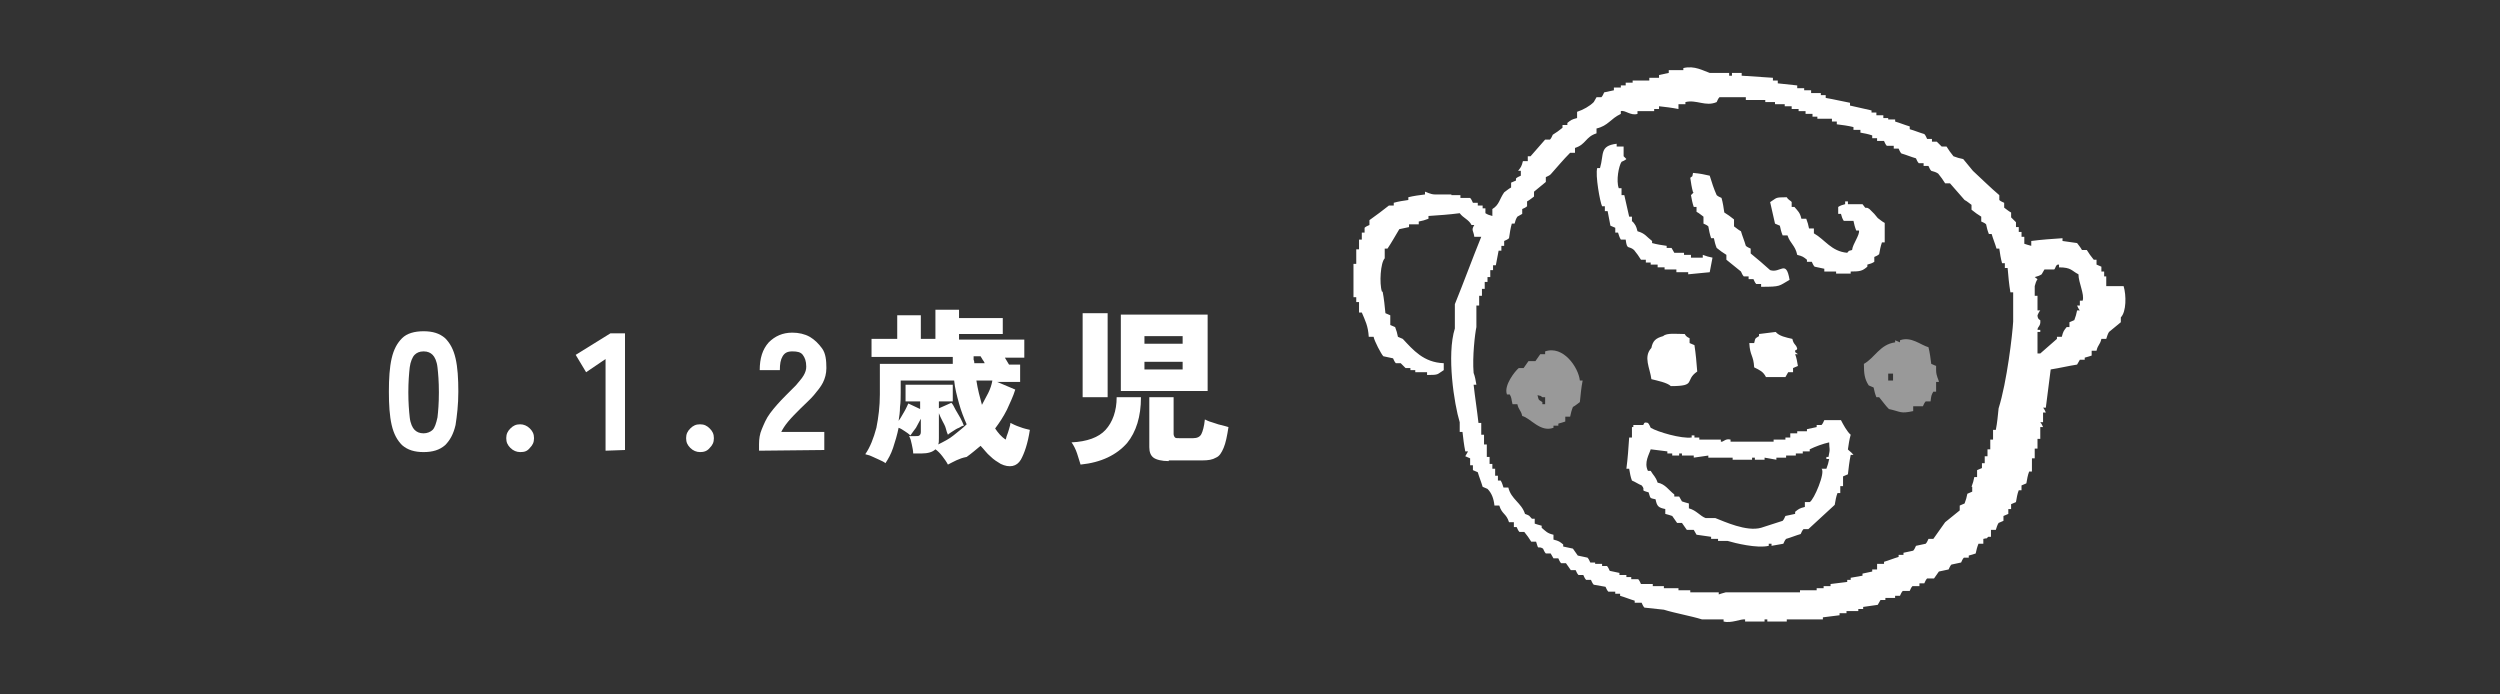 <?xml version="1.0" encoding="utf-8"?>
<!-- Generator: Adobe Illustrator 27.7.0, SVG Export Plug-In . SVG Version: 6.00 Build 0)  -->
<svg version="1.1" id="_レイヤー_2" xmlns="http://www.w3.org/2000/svg" xmlns:xlink="http://www.w3.org/1999/xlink" x="0px"
	 y="0px" viewBox="0 0 360 100" style="enable-background:new 0 0 360 100;" xml:space="preserve">
<rect x="0" y="0" width="360" height="100" fill="#333333" stroke="none"/>
<style type="text/css">
	.st0{fill:#FFFFFF;}
	.st1{fill-rule:evenodd;clip-rule:evenodd;fill:#FFFFFF;}
	.st2{opacity:0.5;}
</style>
<g id="_文字">
	<g>
		<path class="st0" d="M61,65.1c-1.3,0-2.3-0.3-3.1-1c-0.7-0.7-1.2-1.6-1.5-2.9c-0.3-1.3-0.4-2.9-0.4-4.8s0.1-3.5,0.4-4.8
			s0.8-2.2,1.5-2.9c0.7-0.7,1.8-1,3.1-1c1.3,0,2.3,0.3,3.1,1c0.7,0.7,1.2,1.6,1.5,2.9c0.3,1.3,0.4,2.9,0.4,4.8s-0.2,3.5-0.4,4.8
			c-0.3,1.3-0.8,2.2-1.5,2.9C63.3,64.8,62.3,65.1,61,65.1z M61,62.4c0.5,0,1-0.2,1.3-0.5c0.3-0.3,0.5-0.9,0.7-1.8
			c0.1-0.9,0.2-2,0.2-3.6s-0.1-2.7-0.2-3.6c-0.1-0.9-0.4-1.5-0.7-1.8s-0.7-0.5-1.3-0.5s-1,0.2-1.3,0.5c-0.3,0.3-0.6,1-0.7,1.8
			c-0.1,0.9-0.2,2.1-0.2,3.6s0.1,2.7,0.2,3.6c0.1,0.9,0.4,1.5,0.7,1.8C60,62.2,60.4,62.4,61,62.4z"/>
		<path class="st0" d="M74.9,65.1c-0.5,0-1-0.2-1.4-0.6c-0.4-0.4-0.6-0.8-0.6-1.4s0.2-1,0.6-1.4c0.4-0.4,0.8-0.6,1.4-0.6
			c0.5,0,1,0.2,1.4,0.6c0.4,0.4,0.6,0.8,0.6,1.4s-0.2,1-0.6,1.4C75.9,65,75.5,65.1,74.9,65.1z"/>
		<path class="st0" d="M87.2,64.9V51.7l-2.8,1.9l-1.5-2.5l5-3.1H90v16.8L87.2,64.9L87.2,64.9z"/>
		<path class="st0" d="M100.8,65.1c-0.5,0-1-0.2-1.4-0.6c-0.4-0.4-0.6-0.8-0.6-1.4s0.2-1,0.6-1.4c0.4-0.4,0.8-0.6,1.4-0.6
			s1,0.2,1.4,0.6c0.4,0.4,0.6,0.8,0.6,1.4s-0.2,1-0.6,1.4C101.8,65,101.3,65.1,100.8,65.1z"/>
		<path class="st0" d="M109.3,64.9V64c0-0.8,0.1-1.5,0.4-2.2s0.6-1.5,1.2-2.3c0.6-0.8,1.3-1.6,2.3-2.6c0.5-0.5,0.9-0.9,1.4-1.4
			c0.4-0.5,0.8-0.9,1.1-1.4c0.3-0.5,0.4-0.9,0.4-1.3c0-0.8-0.2-1.3-0.5-1.7c-0.3-0.4-0.8-0.5-1.5-0.5c-0.7,0-1.1,0.2-1.4,0.7
			c-0.3,0.5-0.4,1.1-0.4,2h-2.9c0-1.7,0.4-3,1.3-4c0.9-0.9,2-1.4,3.4-1.4c0.9,0,1.8,0.2,2.5,0.6c0.7,0.4,1.3,1,1.8,1.7
			s0.6,1.7,0.6,2.8c0,0.8-0.2,1.5-0.5,2.1c-0.3,0.6-0.8,1.2-1.3,1.8s-1.2,1.2-1.9,1.9c-0.7,0.7-1.3,1.3-1.8,1.9
			c-0.5,0.6-0.8,1.1-1,1.5h6.2v2.6L109.3,64.9L109.3,64.9z"/>
		<path class="st0" d="M136.5,66.9c-0.2-0.4-0.5-0.8-0.8-1.2c-0.3-0.4-0.7-0.8-1-1c-0.4,0.4-1.1,0.6-2,0.6h-1.2
			c0-0.4-0.1-0.8-0.2-1.3c-0.1-0.5-0.2-0.9-0.4-1.2h0.9c0.3,0,0.5,0,0.6-0.1c0.1-0.1,0.2-0.2,0.2-0.5v-1.9c-0.2,0.4-0.5,0.9-0.7,1.3
			c-0.3,0.4-0.6,0.8-0.8,1.1c-0.2-0.2-0.5-0.4-0.8-0.6s-0.6-0.4-0.9-0.5c-0.2,1-0.5,2-0.8,2.9c-0.3,0.9-0.7,1.6-1.1,2.2
			c-0.2-0.2-0.5-0.3-0.9-0.5c-0.4-0.2-0.7-0.3-1.1-0.5s-0.7-0.2-0.9-0.3c0.7-1,1.2-2.3,1.6-3.8c0.3-1.5,0.5-3.1,0.5-4.8v-4.4h10.5
			c0-0.2,0-0.3,0-0.5s0-0.3,0-0.5h-11.7v-2.6h3.7v-3.4h3.4v3.4h2.1v-4.2h3.4v1.2h6.3v2.3h-6.3v0.8h9.4v2.6h-2.8
			c0.1,0.2,0.2,0.3,0.3,0.5s0.2,0.3,0.3,0.5h1.6v2.5h-3.3l2.6,1.1c-0.3,1-0.8,2-1.2,2.9c-0.5,1-1.1,1.9-1.7,2.7
			c0.4,0.6,0.9,1.2,1.5,1.6c0.1-0.1,0.1-0.4,0.2-0.6s0.2-0.6,0.3-0.9c0.1-0.3,0.2-0.7,0.2-0.9c0.4,0.2,0.8,0.4,1.4,0.6
			c0.5,0.2,1,0.3,1.4,0.4c-0.3,2-0.8,3.4-1.3,4.3c-0.3,0.5-0.7,0.8-1.2,0.9c-0.5,0.1-1.1,0-1.7-0.3c-0.5-0.3-1-0.6-1.5-1.1
			c-0.5-0.4-0.9-1-1.4-1.5c-0.6,0.5-1.3,1.1-2,1.6C138.1,66,137.3,66.5,136.5,66.9L136.5,66.9z M135.1,64c0.8-0.4,1.6-0.8,2.2-1.3
			s1.3-1,1.9-1.6c-0.4-0.9-0.8-1.9-1.1-3c-0.3-1.1-0.6-2.2-0.7-3.3h-7.7v1.7c0,0.7,0,1.4-0.1,2.1c0,0.7-0.1,1.4-0.2,2
			c0.3-0.4,0.5-0.8,0.8-1.3s0.4-0.8,0.6-1.2l1.7,0.8v-1.1h-2.1v-2.4h6.8v2.4h-2v1l1.8-0.8c0.2,0.2,0.4,0.6,0.6,1
			c0.2,0.4,0.5,0.8,0.7,1.2c0.2,0.4,0.4,0.8,0.5,1.1c-0.2,0-0.4,0.1-0.7,0.3c-0.3,0.1-0.6,0.3-0.9,0.5c-0.3,0.2-0.5,0.3-0.7,0.5
			c-0.1-0.2-0.2-0.5-0.3-0.9s-0.3-0.7-0.5-1.1c-0.2-0.4-0.4-0.8-0.5-1.1v3.6C135.2,63.5,135.2,63.8,135.1,64L135.1,64z M140.3,52.3
			h1.5c-0.1-0.2-0.2-0.4-0.3-0.5c-0.1-0.2-0.2-0.3-0.3-0.5h-1c0,0.2,0,0.3,0,0.5C140.3,52,140.3,52.2,140.3,52.3L140.3,52.3z
			 M141.4,58.3c0.3-0.6,0.6-1.1,0.9-1.7s0.5-1.2,0.6-1.8h-2.3C140.8,56.1,141.1,57.2,141.4,58.3L141.4,58.3z"/>
		<path class="st0" d="M155.6,66.9c-0.1-0.4-0.3-0.9-0.5-1.6c-0.2-0.6-0.5-1.2-0.8-1.6c2.2-0.1,3.9-0.7,4.9-1.8s1.6-2.7,1.6-4.7h3.5
			c0,2.8-0.7,5-2,6.6C160.8,65.5,158.6,66.6,155.6,66.9L155.6,66.9z M155.9,57.1V45.1h3.6v12.1H155.9z M161.4,56.3v-11h12.5v11
			H161.4z M164.8,49.5h5.5v-1.1h-5.5V49.5z M164.8,53.2h5.5v-1.1h-5.5V53.2z M168.3,66.4c-1,0-1.8-0.2-2.2-0.5
			c-0.4-0.3-0.6-0.8-0.6-1.5v-7.2h3.5v5.3c0,0.2,0.1,0.4,0.2,0.5c0.1,0.1,0.3,0.1,0.7,0.1h1.9c0.6,0,1-0.2,1.2-0.6
			c0.2-0.4,0.4-1.1,0.5-2.1c0.2,0.1,0.6,0.3,1,0.4c0.4,0.1,0.8,0.3,1.3,0.4c0.4,0.1,0.8,0.2,1.1,0.3c-0.2,1.3-0.4,2.3-0.7,3
			c-0.3,0.7-0.6,1.2-1.1,1.4c-0.5,0.3-1.1,0.4-2,0.4H168.3L168.3,66.4z"/>
	</g>
	<path class="st1" d="M303.7,41.2h-0.4v-1.4H303v-0.7h-0.4v-0.7l-0.7-0.3v-0.7h-0.4c-0.4-0.5-0.7-0.9-1-1.4h-0.7
		c-0.2-0.4-0.5-0.7-0.7-1c-0.7-0.1-1.4-0.2-2.1-0.3v-0.4c-1.5,0.1-3,0.2-4.5,0.4v0.7c-0.4-0.1-0.7-0.2-1-0.3v-1h-0.4v-0.7h-0.4v-0.7
		h-0.4v-0.7l-0.7-0.7v-0.7c-0.4-0.2-0.7-0.5-1-0.7v-0.7c-0.2-0.1-0.5-0.2-0.7-0.4v-0.7c-1.3-1.1-2.5-2.3-3.8-3.5
		c-0.5-0.6-0.9-1.1-1.4-1.7c-0.5-0.1-0.9-0.2-1.4-0.4c-0.4-0.5-0.7-0.9-1-1.4h-0.7l-0.7-0.7h-0.7v-0.4h-0.7
		c-0.1-0.2-0.2-0.5-0.4-0.7c-0.7-0.2-1.4-0.5-2.1-0.7v-0.4c-0.7-0.2-1.4-0.5-2.1-0.7v-0.3h-1V17h-0.7v-0.4h-1v-0.4h-0.7v-0.3
		c-1-0.2-2.1-0.5-3.1-0.7v-0.4c-1.1-0.2-2.3-0.5-3.5-0.7v-0.4h-0.7v-0.3h-1.4v-0.4h-1v-0.3h-1v-0.4c-0.9-0.1-1.8-0.2-2.8-0.3v-0.4
		h-0.7v-0.4c-1.5-0.1-3-0.2-4.5-0.3v-0.4h-1.4v0.4h-0.4v-0.4h-2.8c-0.9-0.3-2.2-1.1-3.8-0.7v0.3h-2.1v0.4c-0.5,0.1-0.9,0.2-1.4,0.3
		v0.4h-1.4v0.4h-2.4v0.3h-1v0.4h-0.7v0.3h-1v0.4c-0.5,0.1-0.9,0.2-1.4,0.3c-0.1,0.2-0.2,0.5-0.4,0.7h-0.7l-0.4,0.7
		c-0.6,0.6-1.5,1.1-2.4,1.4V17c-0.8,0.2-0.9,0.3-1.4,0.7V18h-0.7v0.4c-0.5,0.4-0.9,0.7-1.4,1c-0.1,0.2-0.2,0.5-0.4,0.7h-0.7
		c-0.7,0.8-1.4,1.6-2.1,2.4h-0.4v0.7h-0.7c-0.2,0.8-0.3,0.9-0.7,1.4H219v0.7c-0.2,0.1-0.5,0.2-0.7,0.4V26c-0.2,0.1-0.5,0.2-0.7,0.3
		V27c-0.4,0.2-0.7,0.5-1,0.7c-0.7,1-0.7,1.8-1.7,2.4v1c-0.4-0.1-0.7-0.2-1-0.4v-0.7h-0.4v-0.4h-0.7v-0.4h-0.7
		c-0.1-0.2-0.2-0.5-0.4-0.7h-1.4v-0.4H209V28h-2.4c-0.6,0-1.3-0.4-1.4-0.4V28c-0.8,0.1-1.6,0.2-2.4,0.4v0.4
		c-0.7,0.1-1.4,0.2-2.1,0.4v0.4H200c-0.9,0.7-1.8,1.4-2.8,2.1v0.7c-0.2,0.1-0.5,0.2-0.7,0.4v0.7h-0.4v1h-0.4v1.4h-0.4v2.1h-0.4v4.8
		h0.4v0.7h0.4V45h0.4c0.5,1.2,0.9,1.9,1,3.5h0.7c0.1,0.6,1.1,2.5,1.4,2.8c0.5,0.1,0.9,0.2,1.4,0.3c0.1,0.2,0.2,0.5,0.4,0.7h0.7
		l0.7,0.7h0.7v0.3h0.7v0.3h1.7V54c1.8,0,1.4-0.1,2.4-0.7v-1c-2.9-0.1-4.4-1.9-5.9-3.5c-0.2-0.1-0.5-0.2-0.7-0.3
		c-0.1-0.5-0.2-0.9-0.4-1.4c-0.2-0.1-0.5-0.2-0.7-0.3v-1.4c-0.2-0.1-0.5-0.2-0.7-0.3c-0.1-1-0.2-2.1-0.4-3.1H199
		c-0.4-1.2-0.2-4.2,0.4-4.8v-1.4h0.4c0.6-0.9,1.1-1.8,1.7-2.8c0.5-0.1,0.9-0.2,1.4-0.3v-0.4h1.4v-0.4c0.5-0.1,0.9-0.2,1.4-0.4v-0.4
		c1.5-0.1,3-0.2,4.5-0.4c0.5,0.7,1.3,0.9,1.7,1.7h0.4c-0.5,0.8-0.1,0.8,0,1.7h1c-1.3,3.2-2.5,6.5-3.8,9.7v3.5
		c-1.2,3.8-0.1,10.9,0.7,13.5v1.4h0.4c0.1,0.9,0.2,1.8,0.4,2.8h0.4l-0.4,0.7c0.2,0.1,0.5,0.2,0.7,0.3v1h0.4v0.7
		c0.2,0.1,0.5,0.2,0.7,0.3c0.2,0.7,0.5,1.4,0.7,2.1c0.2,0.1,0.5,0.2,0.7,0.3c0.6,0.6,0.9,1.4,1,2.4h0.7c0.4,1.3,1,1.1,1.4,2.4h0.7
		v0.7h0.4c0.1,0.2,0.2,0.5,0.4,0.7h0.7c0.4,0.5,0.7,0.9,1,1.4h0.7c0.4,1.4,0.2,0.5,1,1c0.1,0.2,0.2,0.5,0.4,0.7h0.7l0.4,0.7h0.7
		c0.1,0.2,0.2,0.5,0.4,0.7h0.7c0.2,0.3,0.5,0.7,0.7,1h0.7c0.1,0.2,0.2,0.5,0.4,0.7h0.7c0.1,0.2,0.2,0.5,0.4,0.7h0.7
		c0.1,0.2,0.2,0.5,0.4,0.7c0.6,0.1,1.1,0.2,1.7,0.3c0.1,0.2,0.2,0.5,0.4,0.7h1v0.3h0.7v0.3c0.7,0.2,1.4,0.5,2.1,0.7v0.3h1
		c0.1,0.2,0.2,0.5,0.4,0.7c0.9,0.1,1.8,0.2,2.8,0.3c1.6,0.5,3.9,0.9,5.5,1.4h3.1v0.3c1.1,0.3,2.5-0.4,3.1-0.3v0.3h2.8v-0.3h0.4v0.3
		h2.8v-0.3h5.2v-0.3c0.8-0.1,1.6-0.2,2.4-0.3v-0.3h1v-0.3h1.7v-0.3h0.7v-0.3c0.7-0.1,1.4-0.2,2.1-0.3l0.4-0.7h0.7v-0.3h1.4v-0.3h0.7
		c0.1-0.2,0.2-0.5,0.4-0.7h1c0.1-0.2,0.2-0.5,0.4-0.7h1V84h0.7c0.1-0.2,0.2-0.5,0.4-0.7h1c0.2-0.3,0.5-0.7,0.7-1
		c0.5-0.1,0.9-0.2,1.4-0.3c0.1-0.2,0.2-0.5,0.4-0.7c0.5-0.1,0.9-0.2,1.4-0.3c0.1-0.2,0.2-0.5,0.4-0.7h0.7v-0.3
		c0.4-0.1,0.7-0.2,1-0.3c0.1-0.5,0.2-0.9,0.4-1.4h0.7v-0.7c0.7-0.2,0.3,0.1,0.7-0.3h0.4v-1h0.7c0.1-0.3,0.2-0.7,0.4-1
		c0.2-0.1,0.5-0.2,0.7-0.3v-0.7l0.7-0.3v-0.7h0.4v-0.7c0.2-0.1,0.5-0.2,0.7-0.3c0.1-0.6,0.2-1.2,0.4-1.7h0.4v-0.7
		c0.2-0.1,0.5-0.2,0.7-0.3c0.1-0.6,0.2-1.2,0.4-1.7h0.4V66h0.4v-1.4h0.4v-1.4h0.4v-1.7h0.4c-0.1-0.2-0.2-0.5-0.4-0.7h0.4v-1.4h0.4
		c-0.1-0.2-0.2-0.5-0.4-0.7h0.4c0.2-1.8,0.5-3.7,0.7-5.5c1.3-0.2,2.5-0.5,3.8-0.7l0.4-0.7h0.7v-0.3c0.4-0.1,0.7-0.2,1-0.3v-0.7h0.7
		c0.2-0.9,0.5-0.8,0.7-1.7h0.7c0.1-0.3,0.2-0.7,0.4-1c0.6-0.5,1.1-0.9,1.7-1.4v-0.7c0.8-0.8,0.8-3.2,0.4-4.5L303.7,41.2z
		 M287.8,58.8c-0.1,1-0.2,2.1-0.4,3.1h-0.4v1.4h-0.4v1.4h-0.4v1h-0.4v1h-0.4v0.7c-0.2,0.1-0.5,0.2-0.7,0.3v1h-0.4
		c-0.1,0.5-0.2,0.9-0.4,1.4H284v0.7c-0.2,0.1-0.5,0.2-0.7,0.3c-0.1,0.5-0.2,0.9-0.4,1.4l-0.7,0.3v0.7c-0.7,0.6-1.4,1.1-2.1,1.7
		c-0.6,0.8-1.1,1.6-1.7,2.4h-0.7c-0.1,0.2-0.2,0.5-0.4,0.7c-0.5,0.1-0.9,0.2-1.4,0.3c-0.1,0.2-0.2,0.5-0.4,0.7
		c-0.5,0.1-0.9,0.2-1.4,0.3v0.3h-0.7v0.3c-0.7,0.2-1.4,0.5-2.1,0.7v0.3h-1V82h-0.7v0.3c-0.5,0.1-0.9,0.2-1.4,0.3v0.3l-1.7,0.3v0.3
		H266v0.3c-0.8,0.1-1.6,0.2-2.4,0.3v0.3h-1v0.3h-1v0.3h-2.4v0.3h-10.7c-0.4,0.1-0.7,0.2-1,0.3v-0.3h-4.1v-0.3h-1.7v-0.3h-2.1v-0.3
		H238v-0.3h-1.7c-0.1-0.2-0.2-0.5-0.4-0.7h-1v-0.3h-0.7v-0.3h-1v-0.3c-0.5-0.1-0.9-0.2-1.4-0.3c-0.1-0.2-0.2-0.5-0.4-0.7h-0.7v-0.3
		h-1V81H229c-0.1-0.2-0.2-0.5-0.4-0.7c-0.5-0.1-0.9-0.2-1.4-0.3c-0.2-0.3-0.5-0.7-0.7-1c-0.5-0.1-0.9-0.2-1.4-0.3v-0.3
		c-0.5-0.4-0.6-0.5-1.4-0.7v-0.7c-0.9-0.2-1.1-0.5-1.7-1v-0.3c-0.4-0.1-0.7-0.2-1-0.3v-0.7h-0.4c-0.5-0.5-0.2-0.4-1-0.7
		c-0.5-1.6-2-2.1-2.4-3.8h-0.7c-0.1-0.3-0.2-0.7-0.4-1h-0.4v-0.7h-0.4v-1h-0.4v-0.7h-0.4v-1h-0.4V64h-0.4v-1.4h-0.4v-1.7h-0.4
		c-0.2-1.8-0.5-3.7-0.7-5.5h0.4c-0.1-0.6-0.2-1.2-0.4-1.7c-0.2-2.3,0.2-5.7,0.4-6.6V44h0.4v-1.4h0.4v-1h0.4v-1h0.4v-0.7h0.4v-1h0.4
		v-0.7h0.4l0.4-2.1h0.4v-0.7h0.4v-0.7c0.2-0.1,0.5-0.2,0.7-0.4c0.1-0.7,0.2-1.4,0.4-2.1h0.4c0.1-0.4,0.2-0.7,0.4-1l0.7-0.4v-0.7
		c0.2-0.1,0.5-0.2,0.7-0.4v-0.7c0.4-0.2,0.7-0.5,1-0.7v-0.7c0.6-0.5,1.1-0.9,1.7-1.4v-0.7c0.2-0.1,0.5-0.2,0.7-0.4
		c0.9-1,1.8-2.1,2.8-3.1h0.7v-0.7c1.6-0.5,1.5-1.6,3.1-2.1v-0.7c1.7-0.4,2-1.4,3.5-2.1v-0.4c0.6-0.2,1.4,0.7,2.4,0.4v-0.4h0.7V16
		h1.7v-0.3h0.7v-0.4c0.9,0.1,1.8,0.2,2.8,0.4v-0.7h1v-0.3c1.6-0.4,2.9,0.7,4.5,0c0.1-0.2,0.2-0.5,0.4-0.7h3.8v0.4h2.8v0.3h1.4V15
		h1.4v0.3h1v0.4h1V16h1v0.4h1v0.4h0.7v0.3h2.1v0.4h0.7v0.4c0.8,0.1,1.6,0.2,2.4,0.4v0.4h1v0.4c0.6,0.1,1.1,0.2,1.7,0.4v0.4h0.7v0.4
		h1c0.1,0.2,0.2,0.5,0.4,0.7h1v0.4h0.7c0.1,0.2,0.2,0.5,0.4,0.7c0.7,0.2,1.4,0.5,2.1,0.7c0.1,0.2,0.2,0.5,0.4,0.7h0.7v0.4h0.7
		c0.1,0.2,0.2,0.5,0.4,0.7c0.4,0.1,0.7,0.2,1,0.4c0.4,0.5,0.7,0.9,1,1.4h0.7c0.7,0.8,1.4,1.6,2.1,2.4c0.4,0.2,0.7,0.5,1,0.7v0.7
		c0.5,0.4,0.9,0.7,1.4,1v0.7c0.2,0.1,0.5,0.2,0.7,0.4c0.1,0.5,0.2,0.9,0.4,1.4h0.4c0.2,0.7,0.5,1.4,0.7,2.1h0.4
		c0.1,0.7,0.2,1.4,0.4,2.1h0.4v0.7h0.4c0.1,1.2,0.2,2.3,0.4,3.5h0.4v4.2C289.8,48.1,289,55,287.8,58.8L287.8,58.8z M299.9,43.3h-0.4
		V44h-0.4c0.1,0.2,0.2,0.5,0.4,0.7h-0.4c-0.1,0.5-0.2,0.9-0.4,1.4c-0.2,0.1-0.5,0.2-0.7,0.3v0.7h-0.4c-0.4,0.5-0.5,0.6-0.7,1.4h-0.7
		v0.3c-0.8,0.7-1.6,1.4-2.4,2.1h-0.4v-3.1h0.4v-0.3h-0.4c0-0.5,0.5-0.5,0.4-1.4c0,0-0.4-0.1-0.4-0.7c0.1-0.2,0.2-0.5,0.4-0.7h-0.4
		v-2.1h-0.4v-1.4H293c0.1-0.4,0.2-0.7,0.4-1l-0.4-0.3c0.4-0.1,0.7-0.2,1-0.4l0.4-0.7h1.4c0.2-0.1,0.2-0.8,0.7-0.7v0.4
		c1.8,0,1.8,0.5,2.8,1C299.3,40.7,300.2,42.4,299.9,43.3L299.9,43.3z M235.3,36c0.4,0.5,0.7,0.9,1,1.4h0.7v0.4h0.7v0.3h1v0.4h1v0.3
		h1.7v0.4h1.7v0.3c1-0.1,2.1-0.2,3.1-0.3l0.4-2.1c-0.5-0.1-0.9-0.2-1.4-0.4v0.4h-1.7v-0.4h-1v-0.3h-1.4l-0.4-0.7h-0.7v-0.3
		c-0.7-0.1-1.4-0.2-2.1-0.4v-0.3c-0.8-0.6-1-1.1-2.1-1.4c-0.2-0.8-0.3-0.9-0.7-1.4H235v-0.7h-0.4c-0.2-1-0.5-2.1-0.7-3.1h-0.4v-1
		h-0.4c-0.4-1.1,0-3.2,0.4-3.8c0.2-0.1,0.5-0.2,0.7-0.4l-0.4-0.4v-1.4h-1v-0.4c-2.5,0.3-1.8,1.5-2.4,3.5h-0.4
		c-0.3,1,0.4,4.9,0.7,5.5h0.4v0.7h0.4l0.4,2.1c0.2,0.1,0.5,0.2,0.7,0.3v0.7h0.4c0.1,0.3,0.2,0.7,0.4,1h0.7
		C234.3,36.1,234.5,35.3,235.3,36L235.3,36z M243.9,27.7l-0.4,0.4c0.1,0.6,0.2,1.1,0.4,1.7h0.4v0.7c0.4,0.2,0.7,0.5,1,0.7v1
		c0.2,0.1,0.5,0.2,0.7,0.4c0.1,0.6,0.2,1.1,0.4,1.7h0.4c0.1,0.5,0.2,0.9,0.4,1.4c0.5,0.4,0.9,0.7,1.4,1v0.7c0.7,0.6,1.4,1.1,2.1,1.7
		c0.1,0.2,0.2,0.5,0.4,0.7h0.7v0.4h0.7c0.1,0.2,0.2,0.5,0.4,0.7h0.7v0.4c2.9,0,2.5-0.1,4.1-1c-0.5-3-1.3-0.9-2.8-1.4
		c-0.9-0.8-1.8-1.6-2.8-2.4v-0.7c-0.2-0.1-0.5-0.2-0.7-0.4c-0.2-0.7-0.5-1.4-0.7-2.1c-0.4-0.2-0.7-0.5-1-0.7v-1
		c-0.5-0.4-0.9-0.7-1.4-1c-0.1-0.7-0.2-1.4-0.4-2.1c-0.2-0.1-0.5-0.2-0.7-0.4c-0.4-0.9-0.7-1.8-1-2.8c-0.9-0.2-1.3-0.3-2.4-0.4
		c-0.2,0.7,0.1,0.3-0.4,0.7c0.1,0.7,0.2,1.4,0.4,2.1L243.9,27.7L243.9,27.7z M269.9,30.8l-0.7-0.7c-0.7-0.5-0.3,0.3-1-0.7h-2.1v-0.4
		h-0.4v0.4c-0.4,0.1-0.7,0.2-1,0.4v1h0.4c0.1,0.4,0.2,0.7,0.4,1h1.4c0.1,0.5,0.2,0.9,0.4,1.4h0.4c0.1,0.7-0.9,1.9-1,2.8
		c-0.7,0.2-0.3,0-0.7,0.4c-2.3-0.2-3.2-1.9-4.8-2.8v-0.7h-0.7c-0.1-0.5-0.2-0.9-0.4-1.4h-0.7c-0.2-0.9-0.5-1.1-1-1.7h-0.4v-0.7
		c-0.1-0.2-0.5-0.3-0.7-0.7c-1.8,0-1.4,0.1-2.4,0.7c0.2,1,0.5,2.1,0.7,3.1c0.2,0.1,0.5,0.2,0.7,0.3c0.1,0.5,0.2,0.9,0.4,1.4h0.7
		c0.4,1.2,1.1,1.4,1.4,2.8c0.8,0.2,0.9,0.3,1.4,0.7v0.3h0.7c0.1,0.2,0.2,0.5,0.4,0.7c0.5,0.1,0.9,0.2,1.4,0.3v0.4h1.7v0.3h2.1v-0.3
		c1.4,0,1.7-0.1,2.4-0.7v-0.3c0.4-0.1,0.7-0.2,1-0.4v-0.7c0.2-0.1,0.5-0.2,0.7-0.4c0.1-0.6,0.2-1.1,0.4-1.7h0.4v-2.8
		c-0.4-0.2-0.7-0.5-1-0.7L269.9,30.8L269.9,30.8z M258.8,50.2c-0.2-0.7-0.5-0.5-0.7-1.4c-0.9-0.2-1.9-0.4-2.4-1
		c-0.8,0.1-1.6,0.2-2.4,0.3v0.3c-0.6,0.4-0.5,0.2-0.7,1h-0.7c0.1,1.9,0.6,1.7,0.7,3.5c0.8,0.4,1.3,0.6,1.7,1.4h2.8l0.4-0.7h0.7V53
		c0.2-0.1,0.5-0.2,0.7-0.3c-0.1-0.6-0.2-1.2-0.4-1.7h0.4l-0.4-0.3C258.5,50.1,258.6,50.7,258.8,50.2z M242.6,48.1
		c-1.1,0-2.6-0.2-3.1,0.3c-1.1,0.3-1.5,0.7-1.7,1.7c-1.2,1.3-0.2,2.9,0,4.5c0.8,0.2,2.3,0.5,2.8,1c3.8,0,1.9-0.8,3.8-2.1
		c-0.1-1.3-0.2-2.5-0.4-3.8c-0.2-0.1-0.5-0.2-0.7-0.3v-0.7C243.1,48.6,242.8,48.5,242.6,48.1L242.6,48.1z M266.1,64.7
		c0.1-0.7,0.2-1.4,0.4-2.1c-0.5-0.4-1.1-1.5-1.4-2.1h-2.4c-0.1,0.2-0.2,0.5-0.4,0.7h-0.7v0.3c-0.5,0.1-0.9,0.2-1.4,0.3v0.3h-1.4v0.3
		h-1V63h-0.7v0.3h-1.7v0.3h-6.2v-0.3c-0.8-0.2-1,0.4-1.4,0.3v-0.3h-3.1V63H244v-0.3h-0.4V63c-1.5,0.2-4.9-0.8-5.9-1.4
		c-0.1-0.2-0.2-0.5-0.4-0.7c-0.7-0.2-0.5,0.2-0.7,0.3h-1.4v0.3H235V63h-0.4c-0.1,1.5-0.2,3-0.4,4.5h0.4c0.1,0.6,0.2,1.2,0.4,1.7
		c0.5,0.2,0.9,0.5,1.4,0.7c0.7,0.8-0.4,0.6,1,1c0.3,0.9,0.1,0.8,1,1c0.2,1,0.4,1.2,1.4,1.4v0.7c0.4,0.1,0.7,0.2,1,0.3
		c0.2,0.3,0.5,0.7,0.7,1h0.7c0.2,0.3,0.5,0.7,0.7,1h1l0.4,0.7c0.7,0.1,1.4,0.2,2.1,0.3v0.3h1v0.3h1.4c1,0.3,4.2,1.1,5.9,0.7v-0.3
		h0.4v0.3c0.6-0.1,1.1-0.2,1.7-0.3c0.1-0.2,0.2-0.5,0.4-0.7c0.7-0.2,1.4-0.5,2.1-0.7c0.1-0.2,0.2-0.5,0.4-0.7h0.7
		c1.3-1.2,2.5-2.3,3.8-3.5c0.1-0.6,0.2-1.2,0.4-1.7h0.4v-1h0.4v-1.4c0.2-0.1,0.5-0.2,0.7-0.3c0.1-0.9,0.2-1.8,0.4-2.8h0.4
		C266.6,65.1,266.1,64.8,266.1,64.7L266.1,64.7z M263.3,65.8H263v0.3h0.4c-0.1,0.5-0.2,0.9-0.4,1.4h-0.7c0.6,0.5-1.1,4.5-1.7,4.8
		h-0.7V73c-0.8,0.2-0.9,0.3-1.4,0.7v0.3c-0.5,0.1-0.9,0.2-1.4,0.3c-0.1,0.2-0.2,0.5-0.4,0.7c-1,0.3-2.1,0.7-3.1,1
		c-2.1,0.6-5.3-0.9-6.6-1.4h-1.4c-0.8-0.3-1.3-1.1-2.4-1.4v-0.7c-0.4-0.1-0.7-0.2-1-0.3l-0.4-0.7h-0.7v-0.3
		c-0.8-0.6-1.3-1.5-2.4-1.7c-0.3-0.9-0.6-1-1-1.7h-0.4c-0.6-1.2,0.2-2.4,0.4-3.1c0.8,0.1,1.6,0.2,2.4,0.3v0.3h0.7v0.3h1v-0.3h0.4
		v0.3h1.7v0.3c0.7-0.1,1.4-0.2,2.1-0.3v0.3h3.5v0.3h2.8v-0.3h0.4v0.3h1.4v-0.3c0.6,0.1,1.1,0.2,1.7,0.3v-0.3h1.4v-0.3h1.4v-0.3h1
		v-0.3h1v-0.3c0.8-0.4,1.9-0.8,2.8-1C263.4,64.7,263.6,64.5,263.3,65.8L263.3,65.8z"/>
	<g class="st2">
		<path class="st1" d="M278.8,52.7c-0.2-0.1-0.5-0.2-0.7-0.3c-0.1-0.8-0.2-1.6-0.4-2.4c-1.1-0.3-2.5-1.6-4.1-1v0.3
			c-0.2-0.1-0.5-0.2-0.7-0.3v0.3c-2.2,0.3-2.9,2.2-4.5,3.1c0,1.4,0.1,2.2,0.7,3.1c0.2,0.1,0.5,0.2,0.7,0.3c0.1,0.5,0.2,0.9,0.4,1.4
			h0.4c0.5,0.6,0.9,1.2,1.4,1.7c1.8,0.4,1.6,0.7,3.5,0.3v-0.7h1.4c0.1-0.2,0.2-0.5,0.4-0.7h0.7c0.1-0.8,0.1-0.9,0.4-1.4h0.4v-1.4
			h0.4c0-0.3-0.4-0.8-0.4-1.7L278.8,52.7L278.8,52.7z M272.6,54.8h-0.7v-1h0.7V54.8z M222.5,50.6V51h-0.7c-0.2,0.3-0.5,0.7-0.7,1h-1
			c-0.2,0.3-0.5,0.7-0.7,1h-0.7c-0.5,0.4-2.2,2.5-1.7,3.8h0.4c0.3,0.5,0.2,0.6,0.4,1.4h0.7c0.2,0.9,0.5,0.8,0.7,1.7
			c1.2,0.3,2.6,2.4,4.5,1.7v-0.3h0.7V61c0.4-0.1,0.7-0.2,1-0.3V60h0.7c0.1-0.5,0.2-0.9,0.4-1.4c0.4-0.2,0.7-0.5,1-0.7
			c0.1-1,0.2-2.1,0.4-3.1h-0.4C227.3,52.9,225.1,49.7,222.5,50.6L222.5,50.6z M222.5,58.2h-0.4v-0.3c-0.6-0.4-0.5-0.2-0.7-1
			c0.7,0.2,0.3,0,0.7,0.3h0.4V58.2z"/>
	</g>
</g>
</svg>
